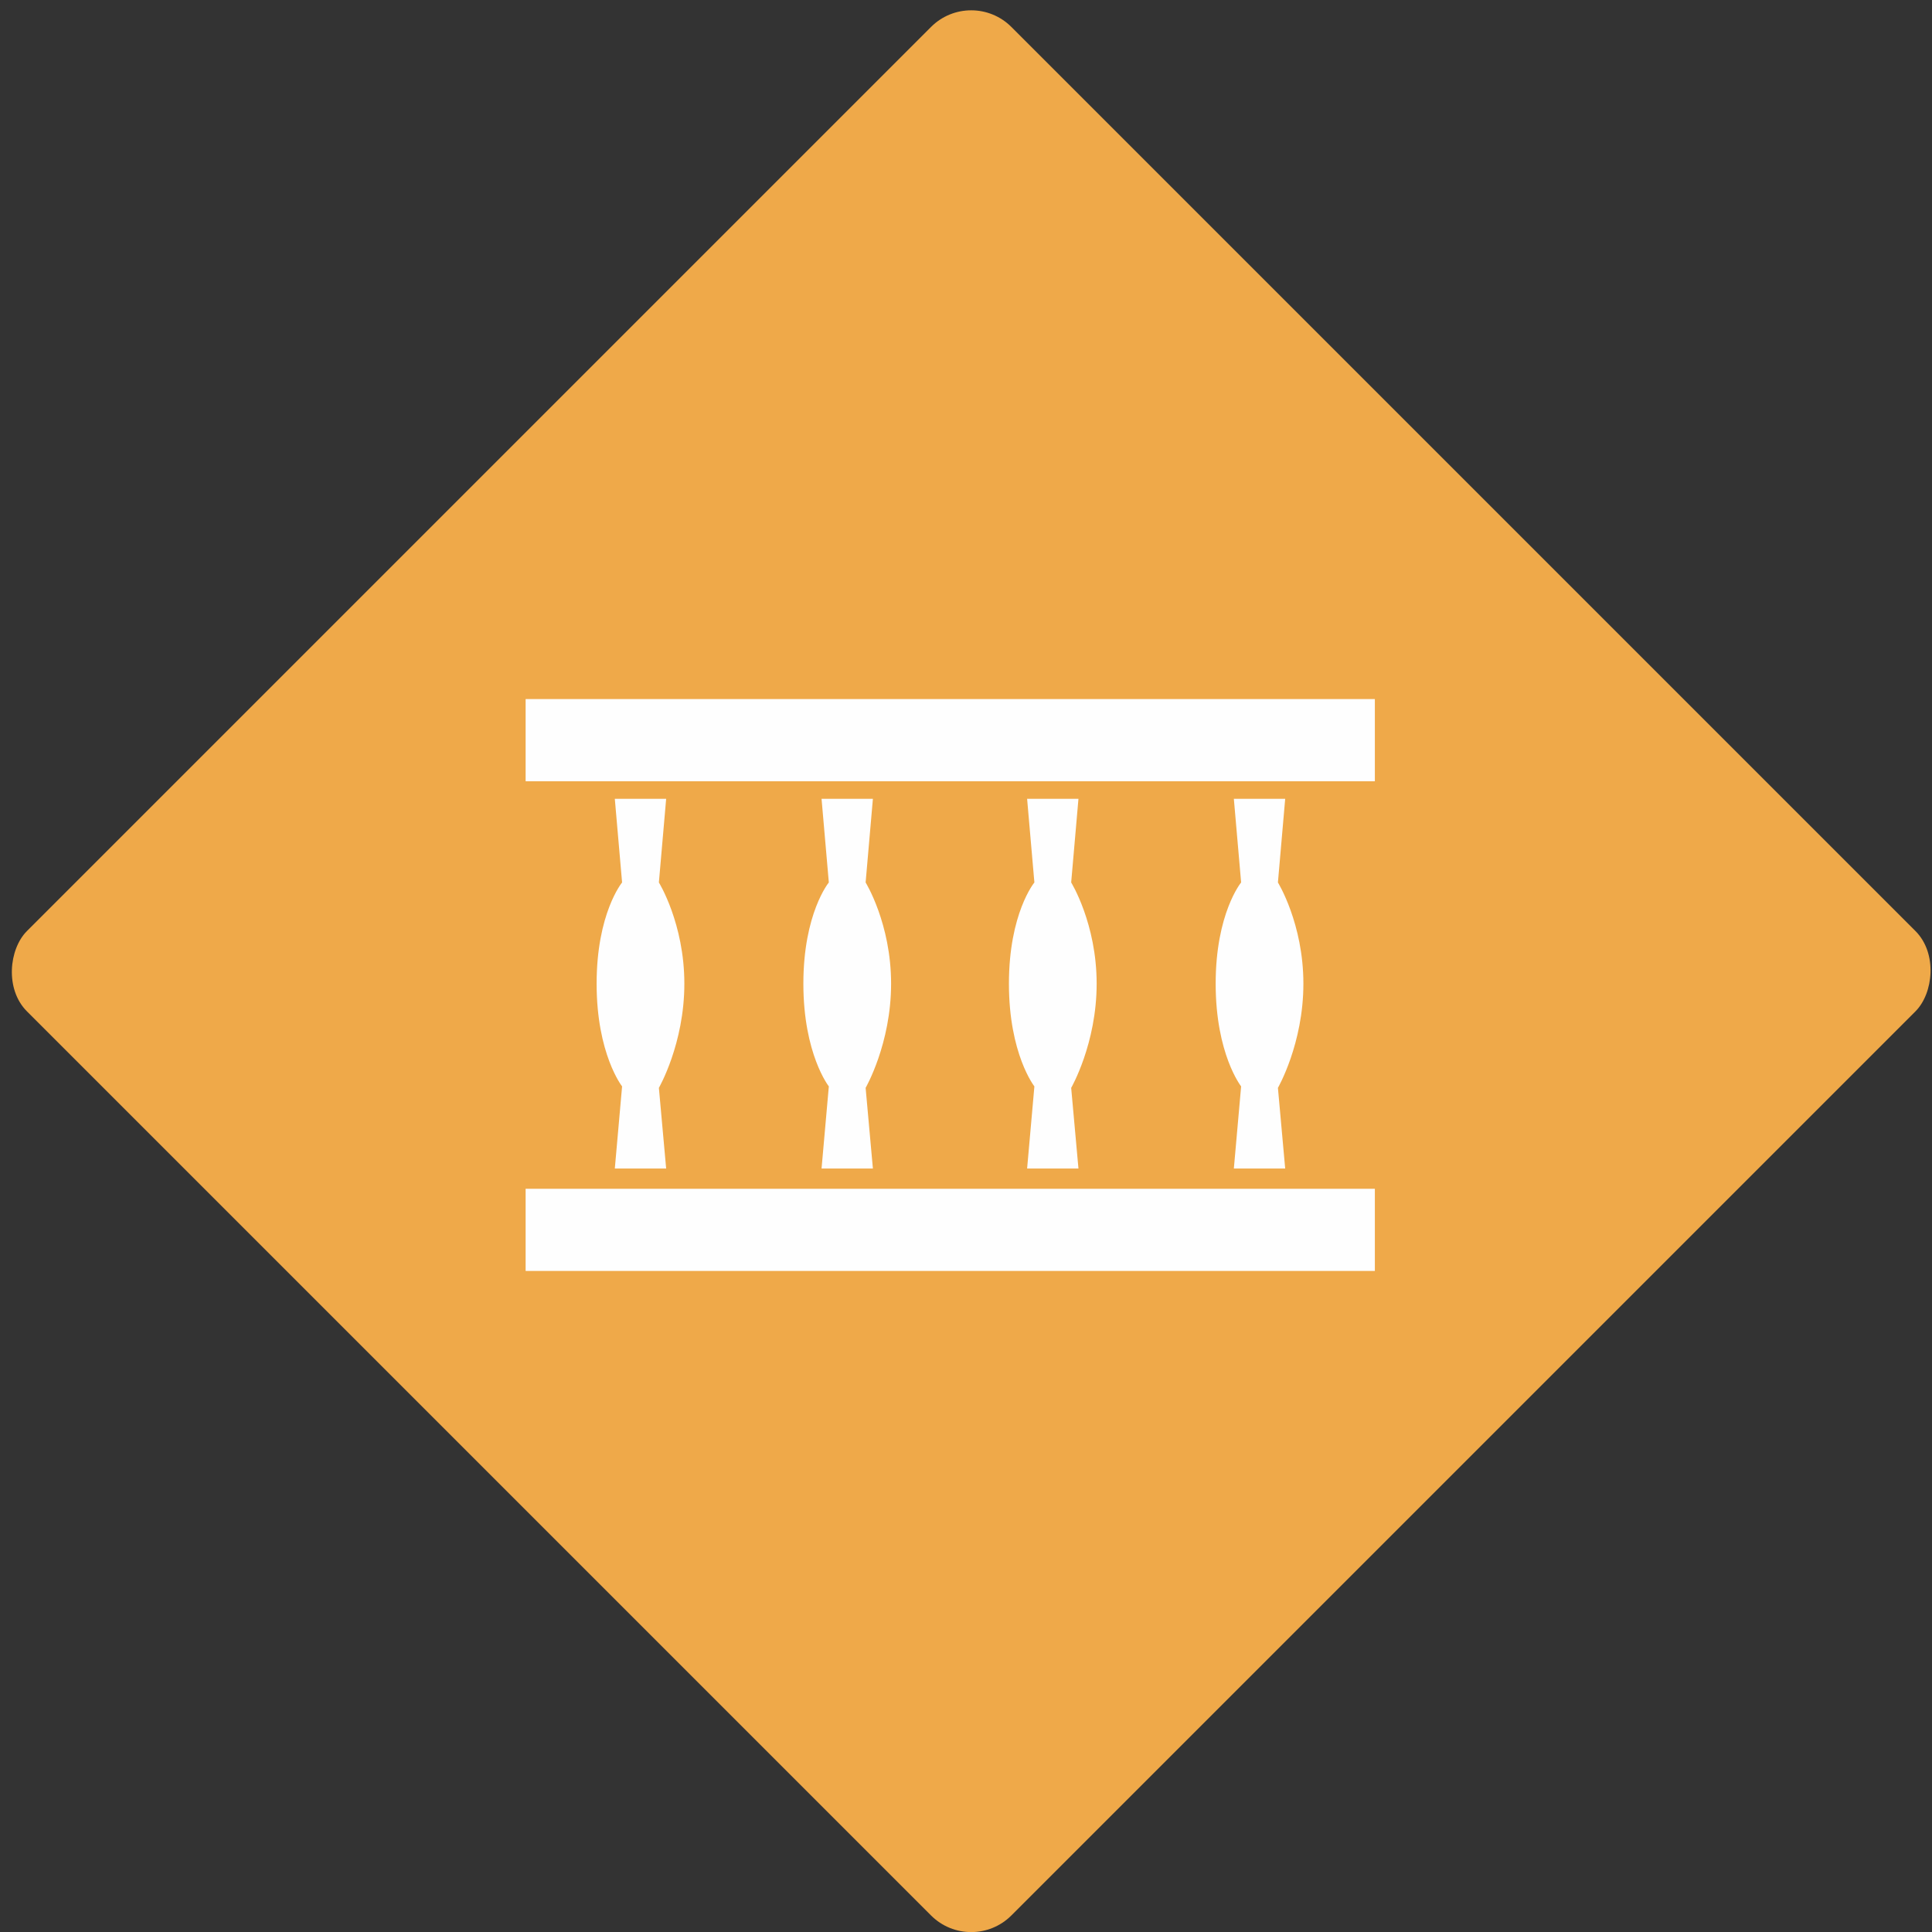 <?xml version="1.0" encoding="UTF-8" standalone="no"?>
<svg width="136px" height="136px" viewBox="0 0 136 136" version="1.1" xmlns="http://www.w3.org/2000/svg" xmlns:xlink="http://www.w3.org/1999/xlink">
    <rect x="0" y="0" width="136" height="136" fill="#333333" stroke="none"/>
    <!-- Generator: Sketch 3.7.2 (28276) - http://www.bohemiancoding.com/sketch -->
    <title>Poggioli</title>
    <desc>Created with Sketch.</desc>
    <defs></defs>
    <g id="Symbols" stroke="none" stroke-width="1" fill="none" fill-rule="evenodd">
        <g id="Group" transform="translate(-599, -228)">
            <g id="Group-4" transform="translate(598, 227)">
                <rect id="Rectangle-74" fill="#efa949" transform="translate(69.366, 69.366) rotate(-315) translate(-69.366, -69.366) " x="20.366" y="20.366" width="98" height="98" rx="4"></rect>
                <path d="M88.367,77.474 L87.855,83.257 L91.469,83.257 L90.957,77.577 C90.957,77.577 92.75,74.479 92.75,70.245 C92.75,66.011 90.957,63.12 90.957,63.12 L91.469,57.233 L87.855,57.233 L88.367,63.12 C88.367,63.12 86.575,65.288 86.575,70.245 C86.575,75.202 88.367,77.474 88.367,77.474 L88.367,77.474 Z M73.814,77.474 L73.302,83.257 L76.916,83.257 L76.404,77.577 C76.404,77.577 78.197,74.479 78.197,70.245 C78.197,66.011 76.404,63.12 76.404,63.12 L76.916,57.233 L73.302,57.233 L73.814,63.12 C73.814,63.12 72.022,65.288 72.022,70.245 C72.022,75.202 73.814,77.474 73.814,77.474 L73.814,77.474 Z M59.344,77.474 L58.832,83.257 L62.446,83.257 L61.934,77.577 C61.934,77.577 63.727,74.479 63.727,70.245 C63.727,66.011 61.934,63.12 61.934,63.12 L62.446,57.233 L58.832,57.233 L59.344,63.12 C59.344,63.12 57.552,65.288 57.552,70.245 C57.552,75.202 59.344,77.474 59.344,77.474 L59.344,77.474 Z M44.791,77.474 L44.279,83.257 L47.893,83.257 L47.381,77.577 C47.381,77.577 49.174,74.479 49.174,70.245 C49.174,66.011 47.381,63.12 47.381,63.12 L47.893,57.233 L44.279,57.233 L44.791,63.12 C44.791,63.12 42.998,65.288 42.998,70.245 C42.998,75.202 44.791,77.474 44.791,77.474 L44.791,77.474 Z M38,90.466 L97.781,90.466 L97.781,84.683 L38,84.683 L38,90.466 Z M97.781,55.994 L38,55.994 L38,50.211 L97.781,50.211 L97.781,55.994 Z" id="Fill-1" fill="#FEFEFE"></path>
            </g>
        </g>
    </g>
</svg>